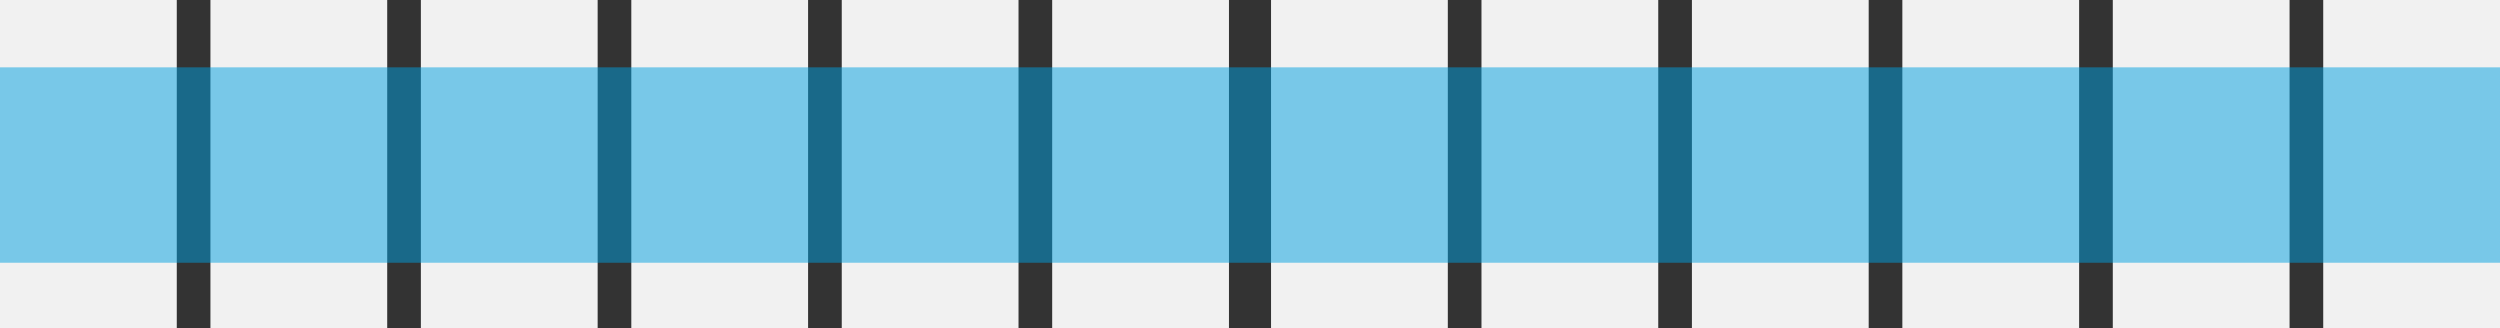 <?xml version="1.0" encoding="UTF-8"?>
<svg width="297px" height="39px" viewBox="0 0 297 39" version="1.1" xmlns="http://www.w3.org/2000/svg" xmlns:xlink="http://www.w3.org/1999/xlink">
    <rect x="0" y="0" width="297" height="39" fill="#333333" stroke="none"/>
    <!-- Generator: Sketch 52.2 (67145) - http://www.bohemiancoding.com/sketch -->
    <title>Icons-Full</title>
    <desc>Created with Sketch.</desc>
    <g id="Icons-Full" stroke="none" stroke-width="1" fill="none" fill-rule="evenodd">
        <rect id="Rectangle-5" fill="#F1F1F1" fill-rule="nonzero" x="0" y="0" width="21" height="39"></rect>
        <polygon id="Rectangle-5-Copy" fill="#F1F1F1" fill-rule="nonzero" points="25 0 46 0 46 39 25 39"></polygon>
        <polygon id="Rectangle-5-Copy-2" fill="#F1F1F1" fill-rule="nonzero" points="50 0 71 0 71 39 50 39"></polygon>
        <polygon id="Rectangle-5-Copy-3" fill="#F1F1F1" fill-rule="nonzero" points="75 0 96 0 96 39 75 39"></polygon>
        <rect id="Rectangle-5-Copy-4" fill="#F1F1F1" fill-rule="nonzero" x="100" y="0" width="21" height="39"></rect>
        <polygon id="Rectangle-5-Copy-5" fill="#F1F1F1" fill-rule="nonzero" points="125 0 146 0 146 39 125 39"></polygon>
        <polygon id="Rectangle-5-Copy-6" fill="#F1F1F1" fill-rule="nonzero" points="151 0 172 0 172 39 151 39"></polygon>
        <rect id="Rectangle-5-Copy-7" fill="#F1F1F1" fill-rule="nonzero" x="176" y="0" width="21" height="39"></rect>
        <rect id="Rectangle-5-Copy-8" fill="#F1F1F1" fill-rule="nonzero" x="201" y="0" width="21" height="39"></rect>
        <polygon id="Rectangle-5-Copy-9" fill="#F1F1F1" fill-rule="nonzero" points="226 0 247 0 247 39 226 39"></polygon>
        <polygon id="Rectangle-5-Copy-10" fill="#F1F1F1" fill-rule="nonzero" points="251 0 272 0 272 39 251 39"></polygon>
        <polygon id="Rectangle-5-Copy-11" fill="#F1F1F1" fill-rule="nonzero" points="276 0 297 0 297 39 276 39"></polygon>
        <g id="Group-2" transform="translate(0, 8)" fill="#00A0DF" fill-rule="nonzero" opacity="0.5">
            <polygon id="Rectangle-7" style="mix-blend-mode: multiply;" points="0 0 297 0 297 23.214 0 23.214"></polygon>
        </g>
    </g>
</svg>